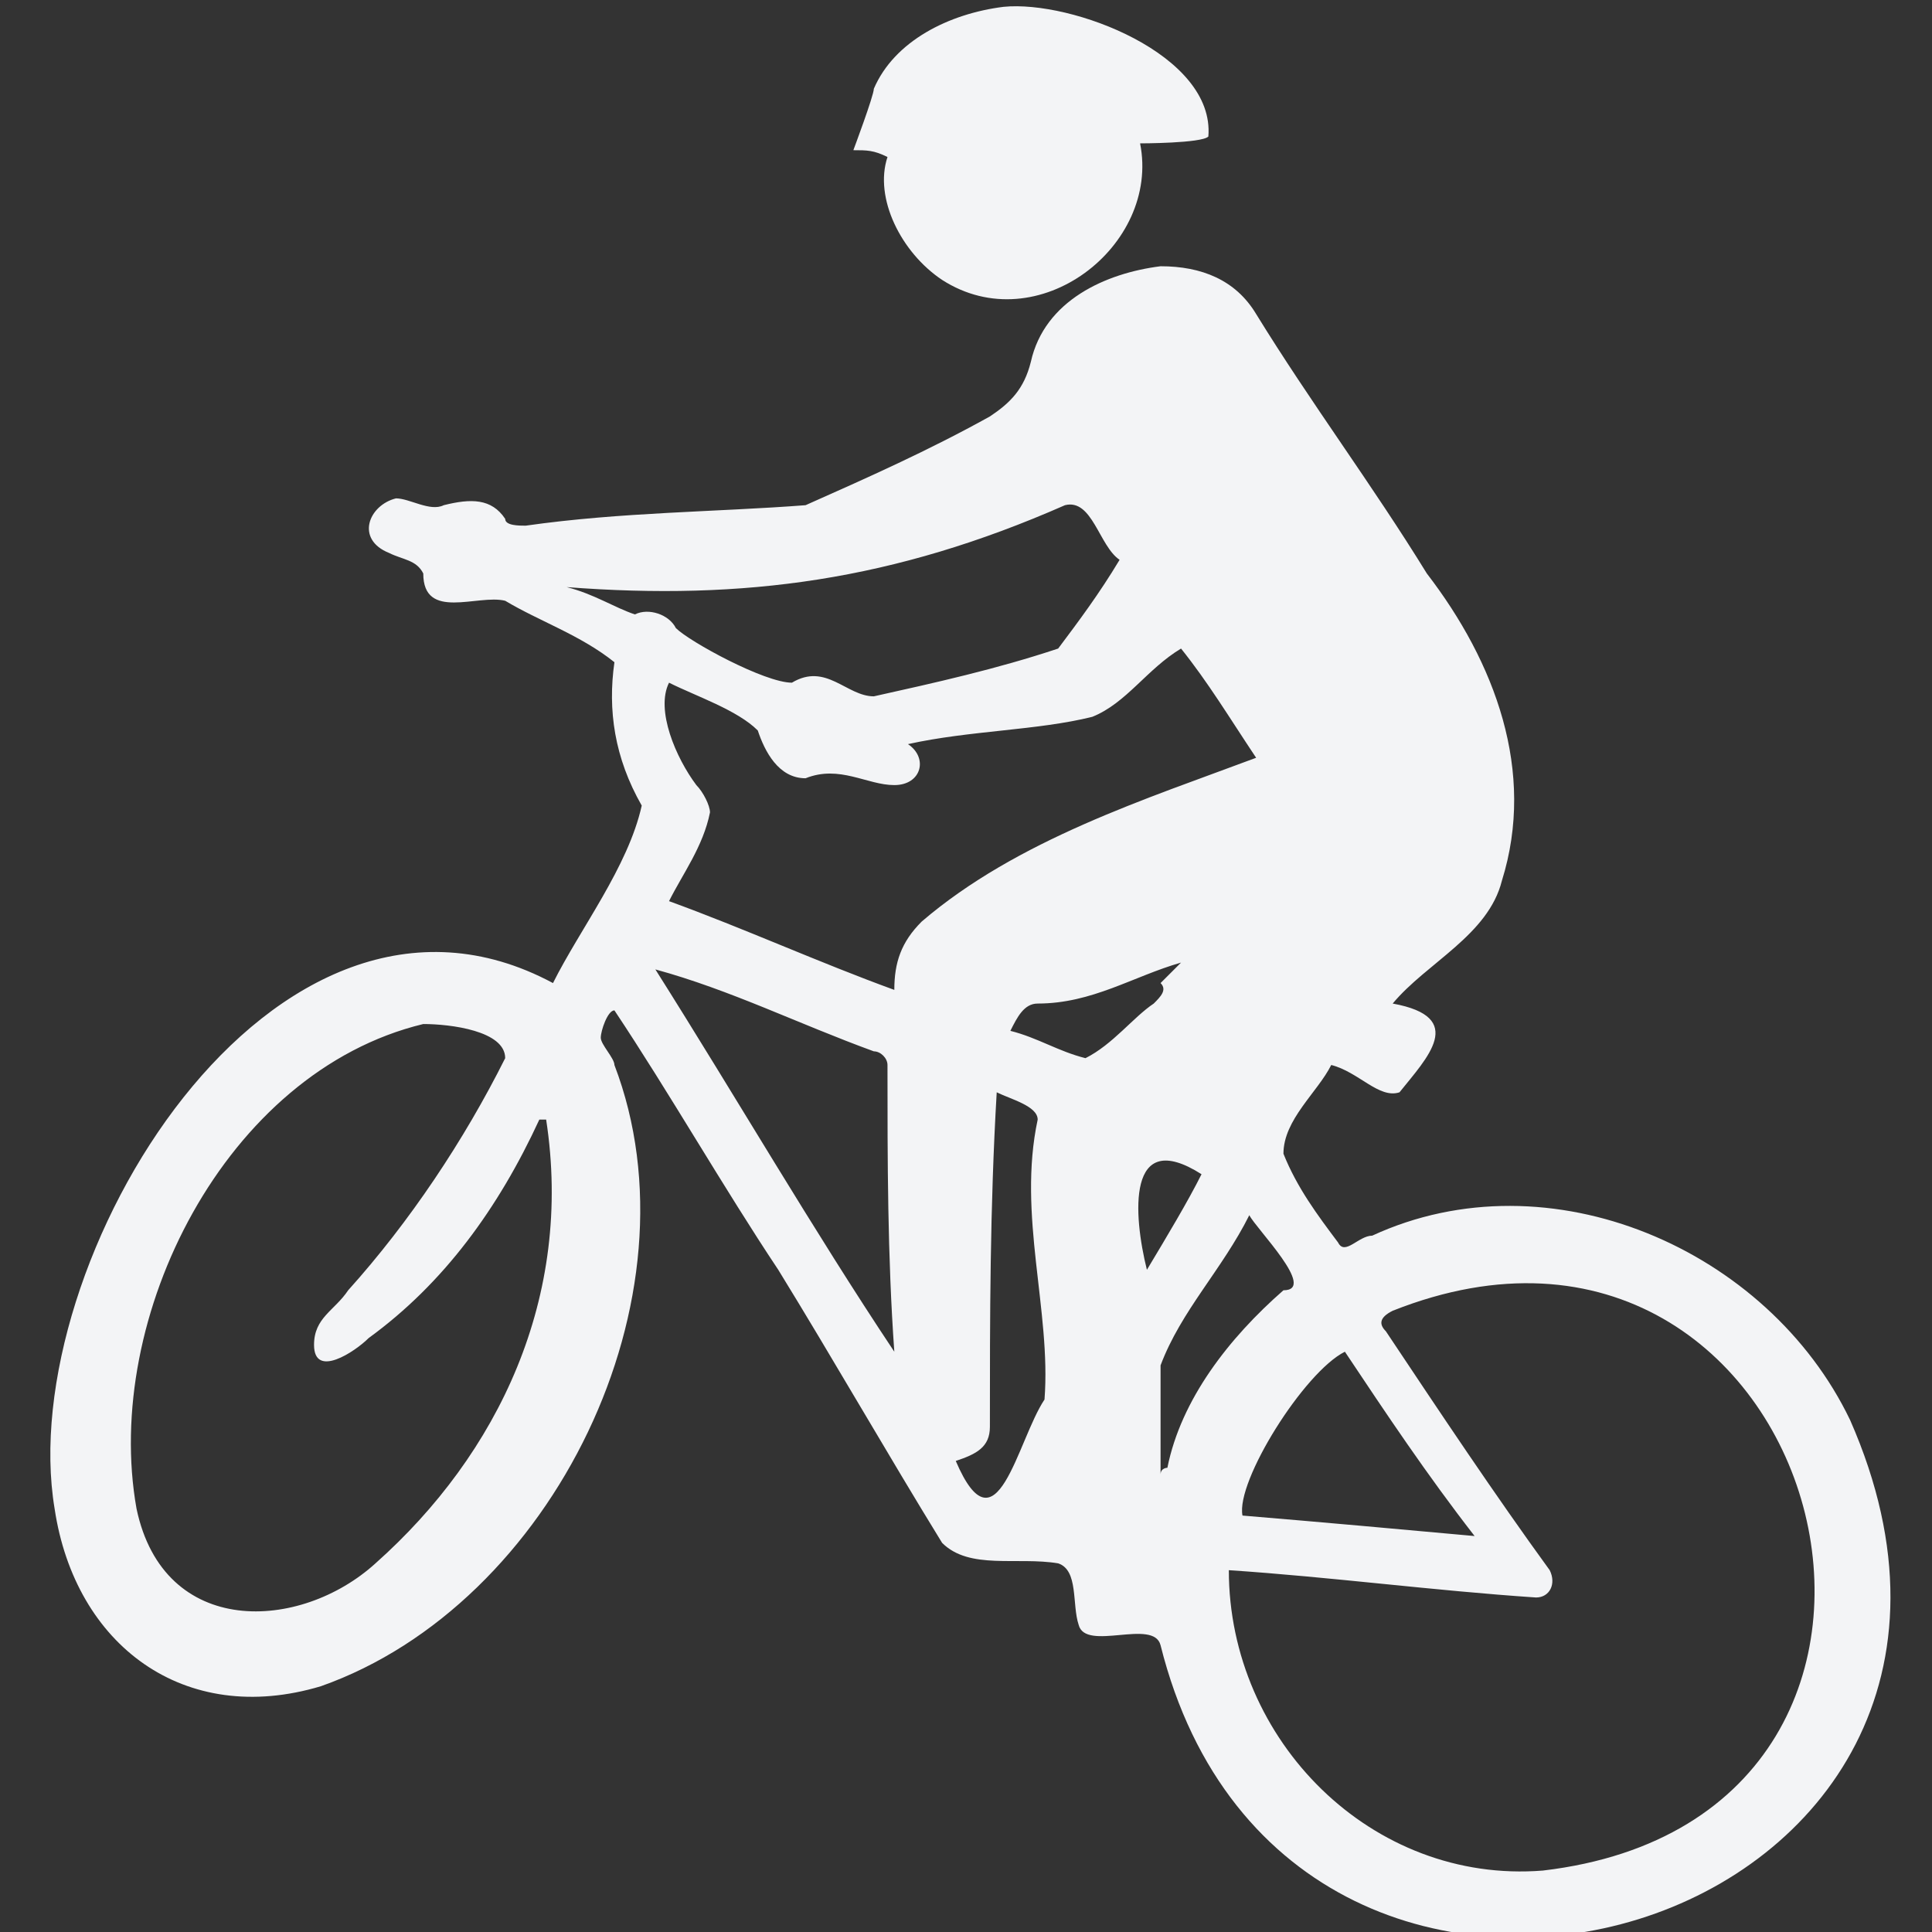 <svg version="1.1" id="Capa_1" xmlns="http://www.w3.org/2000/svg" x="0" y="0" viewBox="0 0 28.3 28.3" xml:space="preserve"><rect x="0" y="0" width="28.3" height="28.3" fill="#333333" stroke="none"/><style>.st0{fill-rule:evenodd;clip-rule:evenodd;fill:#f3f4f6}</style><path class="st0" d="M27.1 20.8c-1.2-2.5-4.4-3.9-7-2.7-.2 0-.4.3-.5.1-.3-.4-.6-.8-.8-1.3 0-.5.5-.9.7-1.3.4.1.7.5 1 .4.4-.5 1-1.1-.1-1.3.5-.6 1.4-1 1.6-1.8.5-1.6-.1-3.2-1.1-4.5-.8-1.3-1.7-2.5-2.5-3.8-.3-.5-.8-.7-1.4-.7-.8.1-1.7.5-1.9 1.4-.1.4-.3.6-.6.8-.9.5-1.8.9-2.7 1.3-1.3.1-2.7.1-4.1.3-.1 0-.3 0-.3-.1-.2-.3-.5-.3-.9-.2-.2.1-.5-.1-.7-.1-.4.1-.6.6-.1.8.2.1.4.1.5.3 0 .7.8.3 1.2.4.5.3 1.1.5 1.6.9-.1.7 0 1.4.4 2.1-.2.9-.9 1.8-1.3 2.6C4 12.2.2 18.5.8 22.1c.3 2 1.9 3.2 3.9 2.6 3.4-1.2 5.6-5.7 4.3-9.1 0-.1-.2-.3-.2-.4 0-.1.1-.4.2-.4.8 1.2 1.6 2.6 2.4 3.8.8 1.3 1.6 2.7 2.4 4 .4.4 1.1.2 1.7.3.3.1.2.6.3.9.1.4 1.1-.1 1.2.3 1.9 7.6 13.4 4.2 10.1-3.3zM5.5 22.9c-1.1 1-3.1 1.1-3.5-.8-.5-2.8 1.3-6.4 4.2-7.1.4 0 1.2.1 1.2.5-.6 1.2-1.4 2.4-2.3 3.4-.2.3-.5.4-.5.8 0 .5.6.1.8-.1 1.1-.8 1.9-1.9 2.5-3.2H8c.4 2.6-.7 4.9-2.5 6.5zm14.2-3.1c.6.9 1.2 1.8 1.9 2.7-1.1-.1-2.2-.2-3.4-.3-.1-.5.9-2.1 1.5-2.4zM9.3 9c-.3-.1-.6-.3-1-.4 2.6.2 4.8-.1 7.3-1.2.4-.1.5.6.8.8-.3.5-.6.9-.9 1.3-.9.3-1.8.5-2.7.7-.4 0-.7-.5-1.2-.2-.4 0-1.5-.6-1.7-.8-.1-.2-.4-.3-.6-.2zm3.8 10.8c-1.2-1.8-2.3-3.7-3.5-5.6 1.1.3 2.1.8 3.2 1.2.1 0 .2.1.2.2 0 1.4 0 2.8.1 4.2zm.4-6.3c-.3.3-.4.6-.4 1-1.1-.4-2.2-.9-3.3-1.3.2-.4.5-.8.6-1.3 0-.1-.1-.3-.2-.4-.3-.4-.6-1.1-.4-1.5.4.2 1 .4 1.3.7.1.3.3.7.7.7.5-.2.9.1 1.3.1s.5-.4.2-.6c.9-.2 1.9-.2 2.7-.4.5-.2.8-.7 1.3-1 .4.5.7 1 1.1 1.6-1.6.6-3.5 1.2-4.9 2.4zm1.8 7c-.4.6-.7 2.3-1.3.9.3-.1.5-.2.5-.5 0-1.6 0-3.2.1-4.9.2.1.6.2.6.4-.3 1.4.2 2.8.1 4.1zm.6-5c-.4-.1-.7-.3-1.1-.4.1-.2.2-.4.4-.4.8 0 1.4-.4 2.1-.6l-.3.3c.1.1 0 .2-.1.3-.3.2-.6.6-1 .8zm.9 3.1c-.2-.8-.3-2.1.8-1.4-.2.4-.5.9-.8 1.4zm.3 2.9s-.1 0-.1.1V20c.3-.8.9-1.4 1.3-2.2.1.2 1 1.1.5 1.1-.8.7-1.5 1.6-1.7 2.6zm5.5 5.9c-2.5.2-4.6-1.9-4.6-4.4 1.5.1 3 .3 4.5.4.2 0 .3-.2.2-.4-.8-1.1-1.6-2.3-2.4-3.5-.1-.1-.1-.2.1-.3 6.3-2.5 9 7.4 2.2 8.2z"/><path class="st0" d="M13.8 4.1c1.4.9 3.2-.5 2.9-2 0 0 .9 0 1-.1.1-1.2-2-2-3-1.9-.8.1-1.6.5-1.9 1.2 0 .1-.3.9-.3.9.2 0 .3 0 .5.1-.2.6.2 1.4.8 1.8z"/></svg>